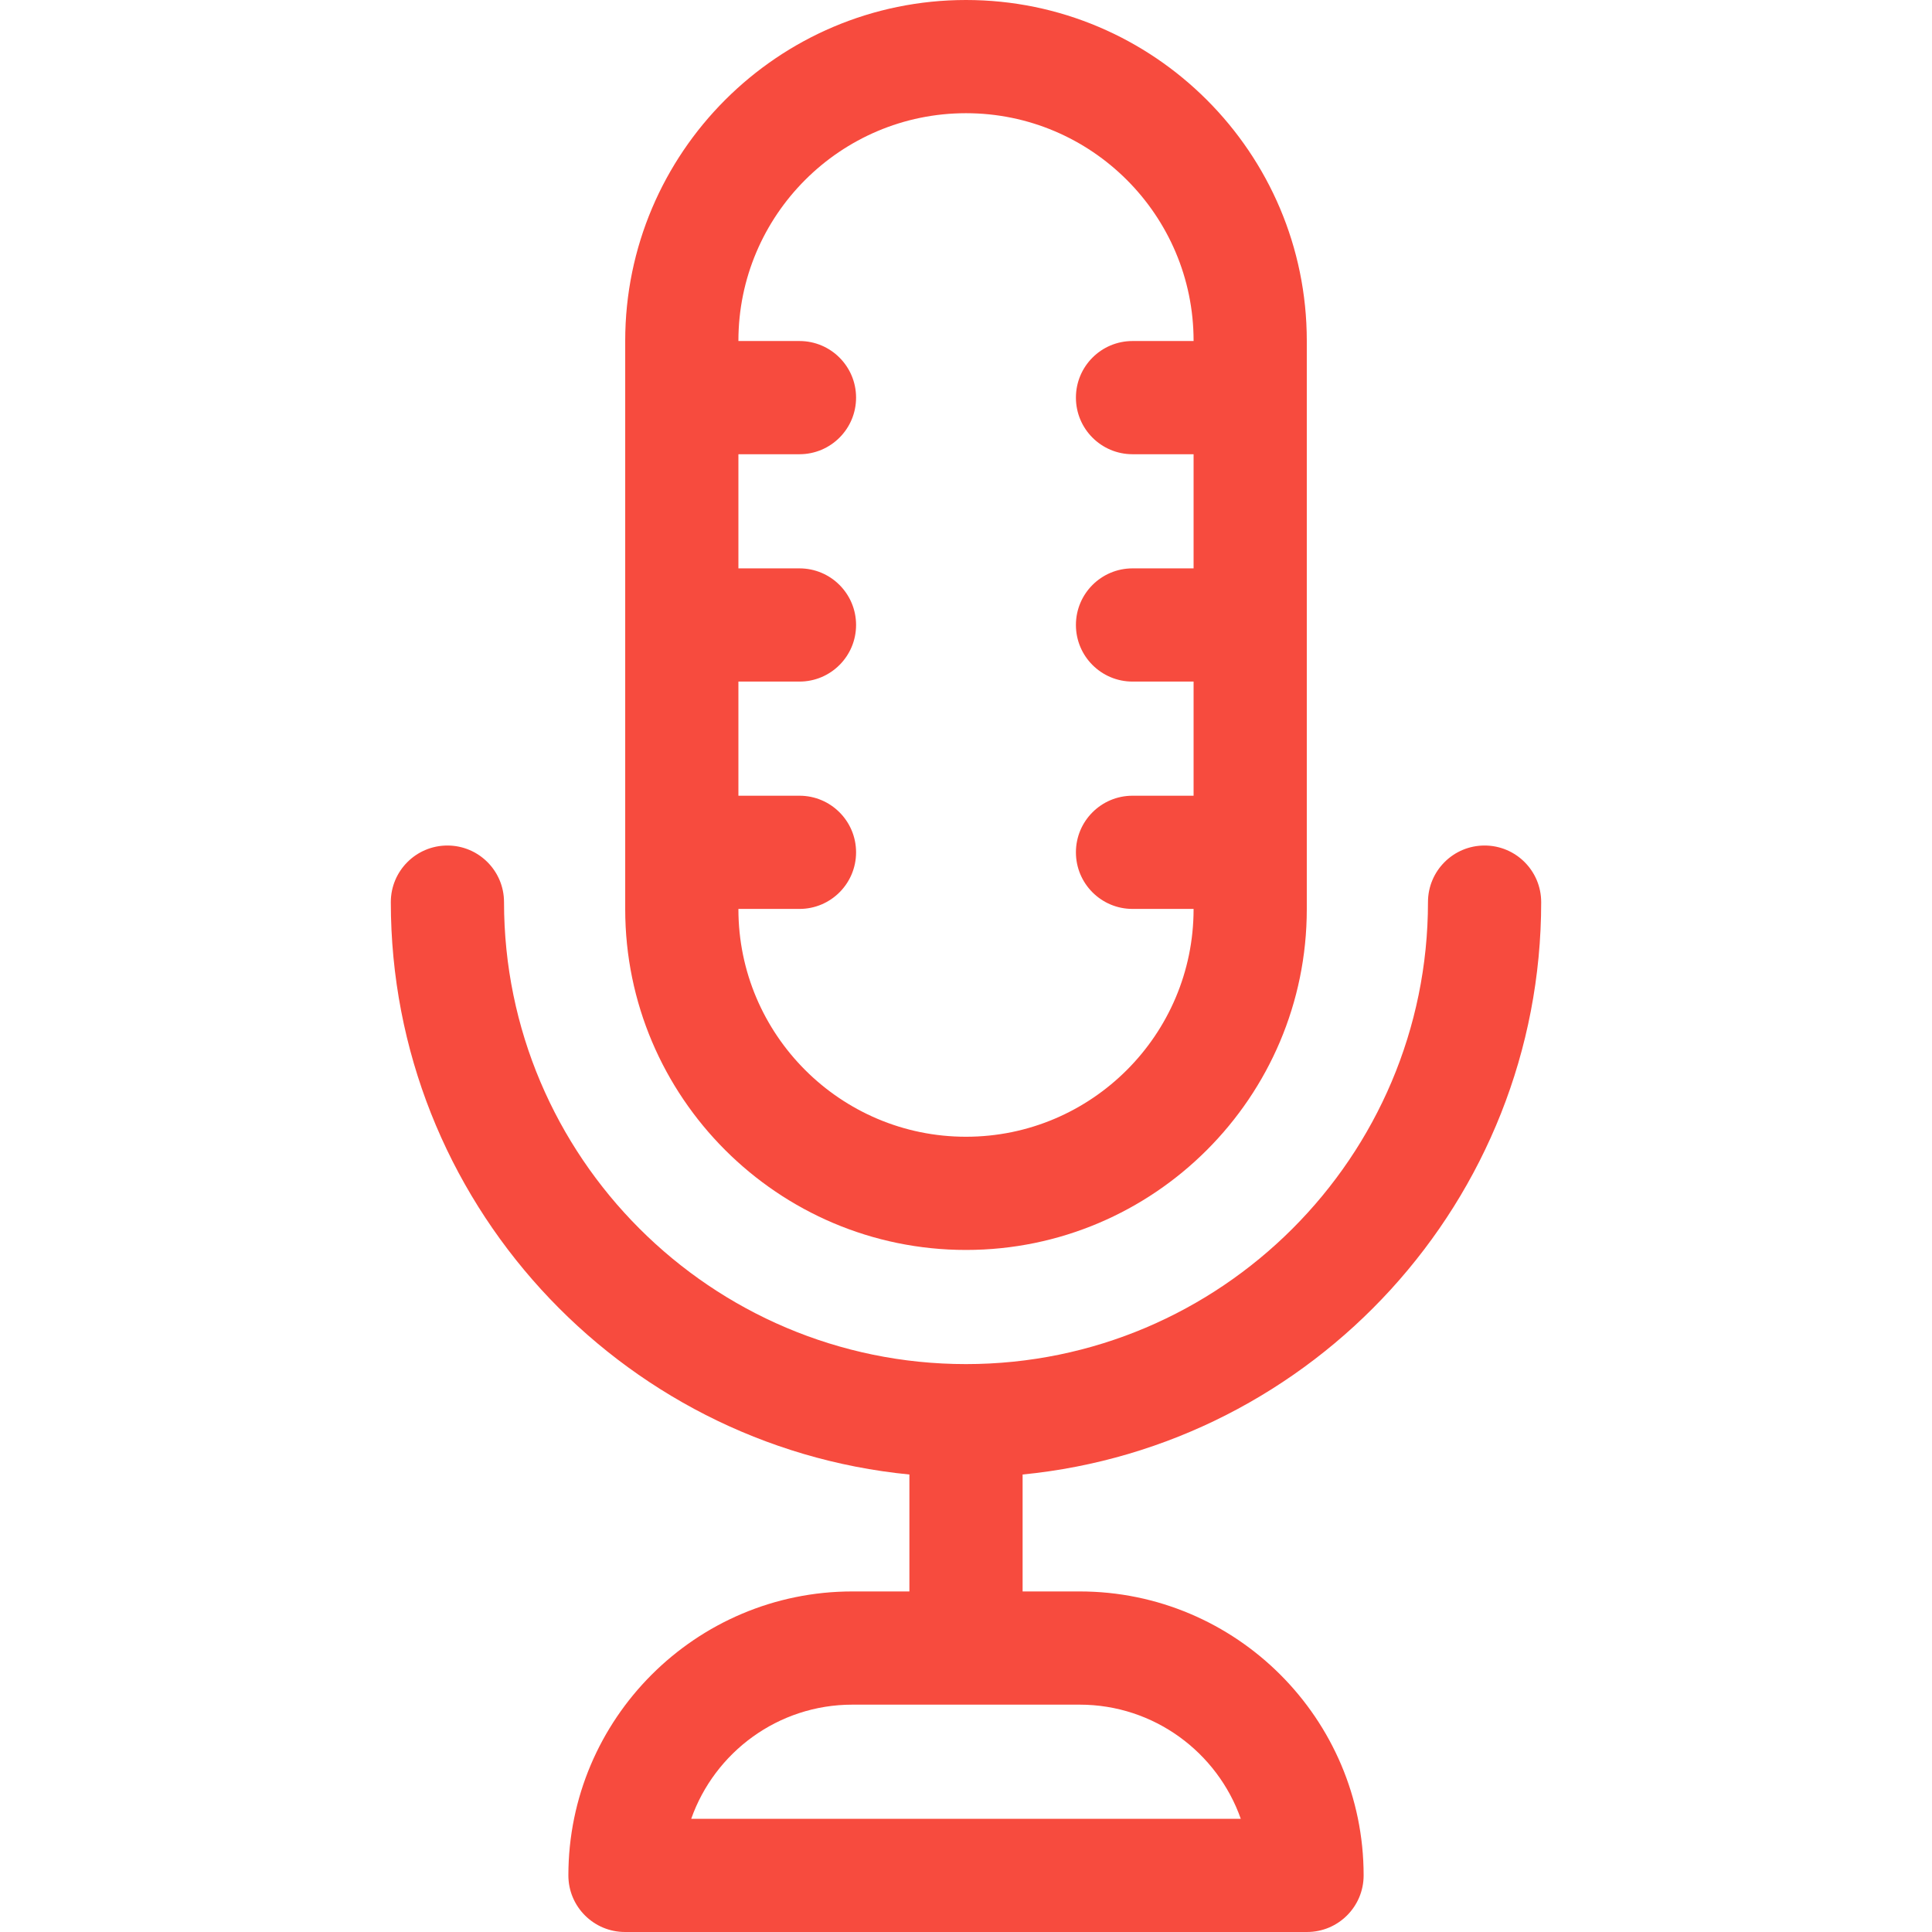 <?xml version="1.0"?>
<svg xmlns="http://www.w3.org/2000/svg" xmlns:xlink="http://www.w3.org/1999/xlink" xmlns:svgjs="http://svgjs.com/svgjs" version="1.1" width="512" height="512" x="0" y="0" viewBox="0 0 512 512" style="enable-background:new 0 0 512 512" xml:space="preserve" class=""><g><g xmlns="http://www.w3.org/2000/svg"><path d="m408.429 239.071c0-8.284-6.716-15-15-15s-15 6.716-15 15c0 67.507-54.921 122.429-122.429 122.429s-122.429-54.921-122.429-122.429c0-8.284-6.716-15-15-15s-15 6.716-15 15c0 78.988 60.394 144.131 137.429 151.69v30.988h-15.125c-41.493 0-75.25 33.757-75.25 75.25 0 8.284 6.716 15 15 15h180.75c8.284 0 15-6.716 15-15 0-41.493-33.757-75.25-75.25-75.25h-15.125v-30.988c77.035-7.559 137.429-72.702 137.429-151.69zm-79.609 242.929h-145.64c6.202-17.601 23-30.25 42.695-30.25h60.25c19.695 0 36.493 12.649 42.695 30.25z" fill="#f74b3e" data-original="#000000" style=""/><path d="m256 331.25c49.798 0 90.313-40.514 90.313-90.312v-150.625c0-49.799-40.515-90.313-90.313-90.313s-90.313 40.514-90.313 90.313v150.625c0 49.798 40.515 90.312 90.313 90.312zm0-301.25c33.256 0 60.313 27.056 60.313 60.313v.062h-16.183c-8.284 0-15 6.716-15 15s6.716 15 15 15h16.182v30.25h-16.182c-8.284 0-15 6.716-15 15s6.716 15 15 15h16.182v30.25h-16.182c-8.284 0-15 6.716-15 15s6.716 15 15 15h16.182v.063c0 33.256-27.056 60.312-60.313 60.312s-60.313-27.056-60.313-60.312v-.063h16.182c8.284 0 15-6.716 15-15s-6.716-15-15-15h-16.182v-30.25h16.182c8.284 0 15-6.716 15-15s-6.716-15-15-15h-16.182v-30.25h16.182c8.284 0 15-6.716 15-15s-6.716-15-15-15h-16.182v-.062c.001-33.257 27.058-60.313 60.314-60.313z" fill="#f74b3e" data-original="#000000" style=""/></g></g></svg>
